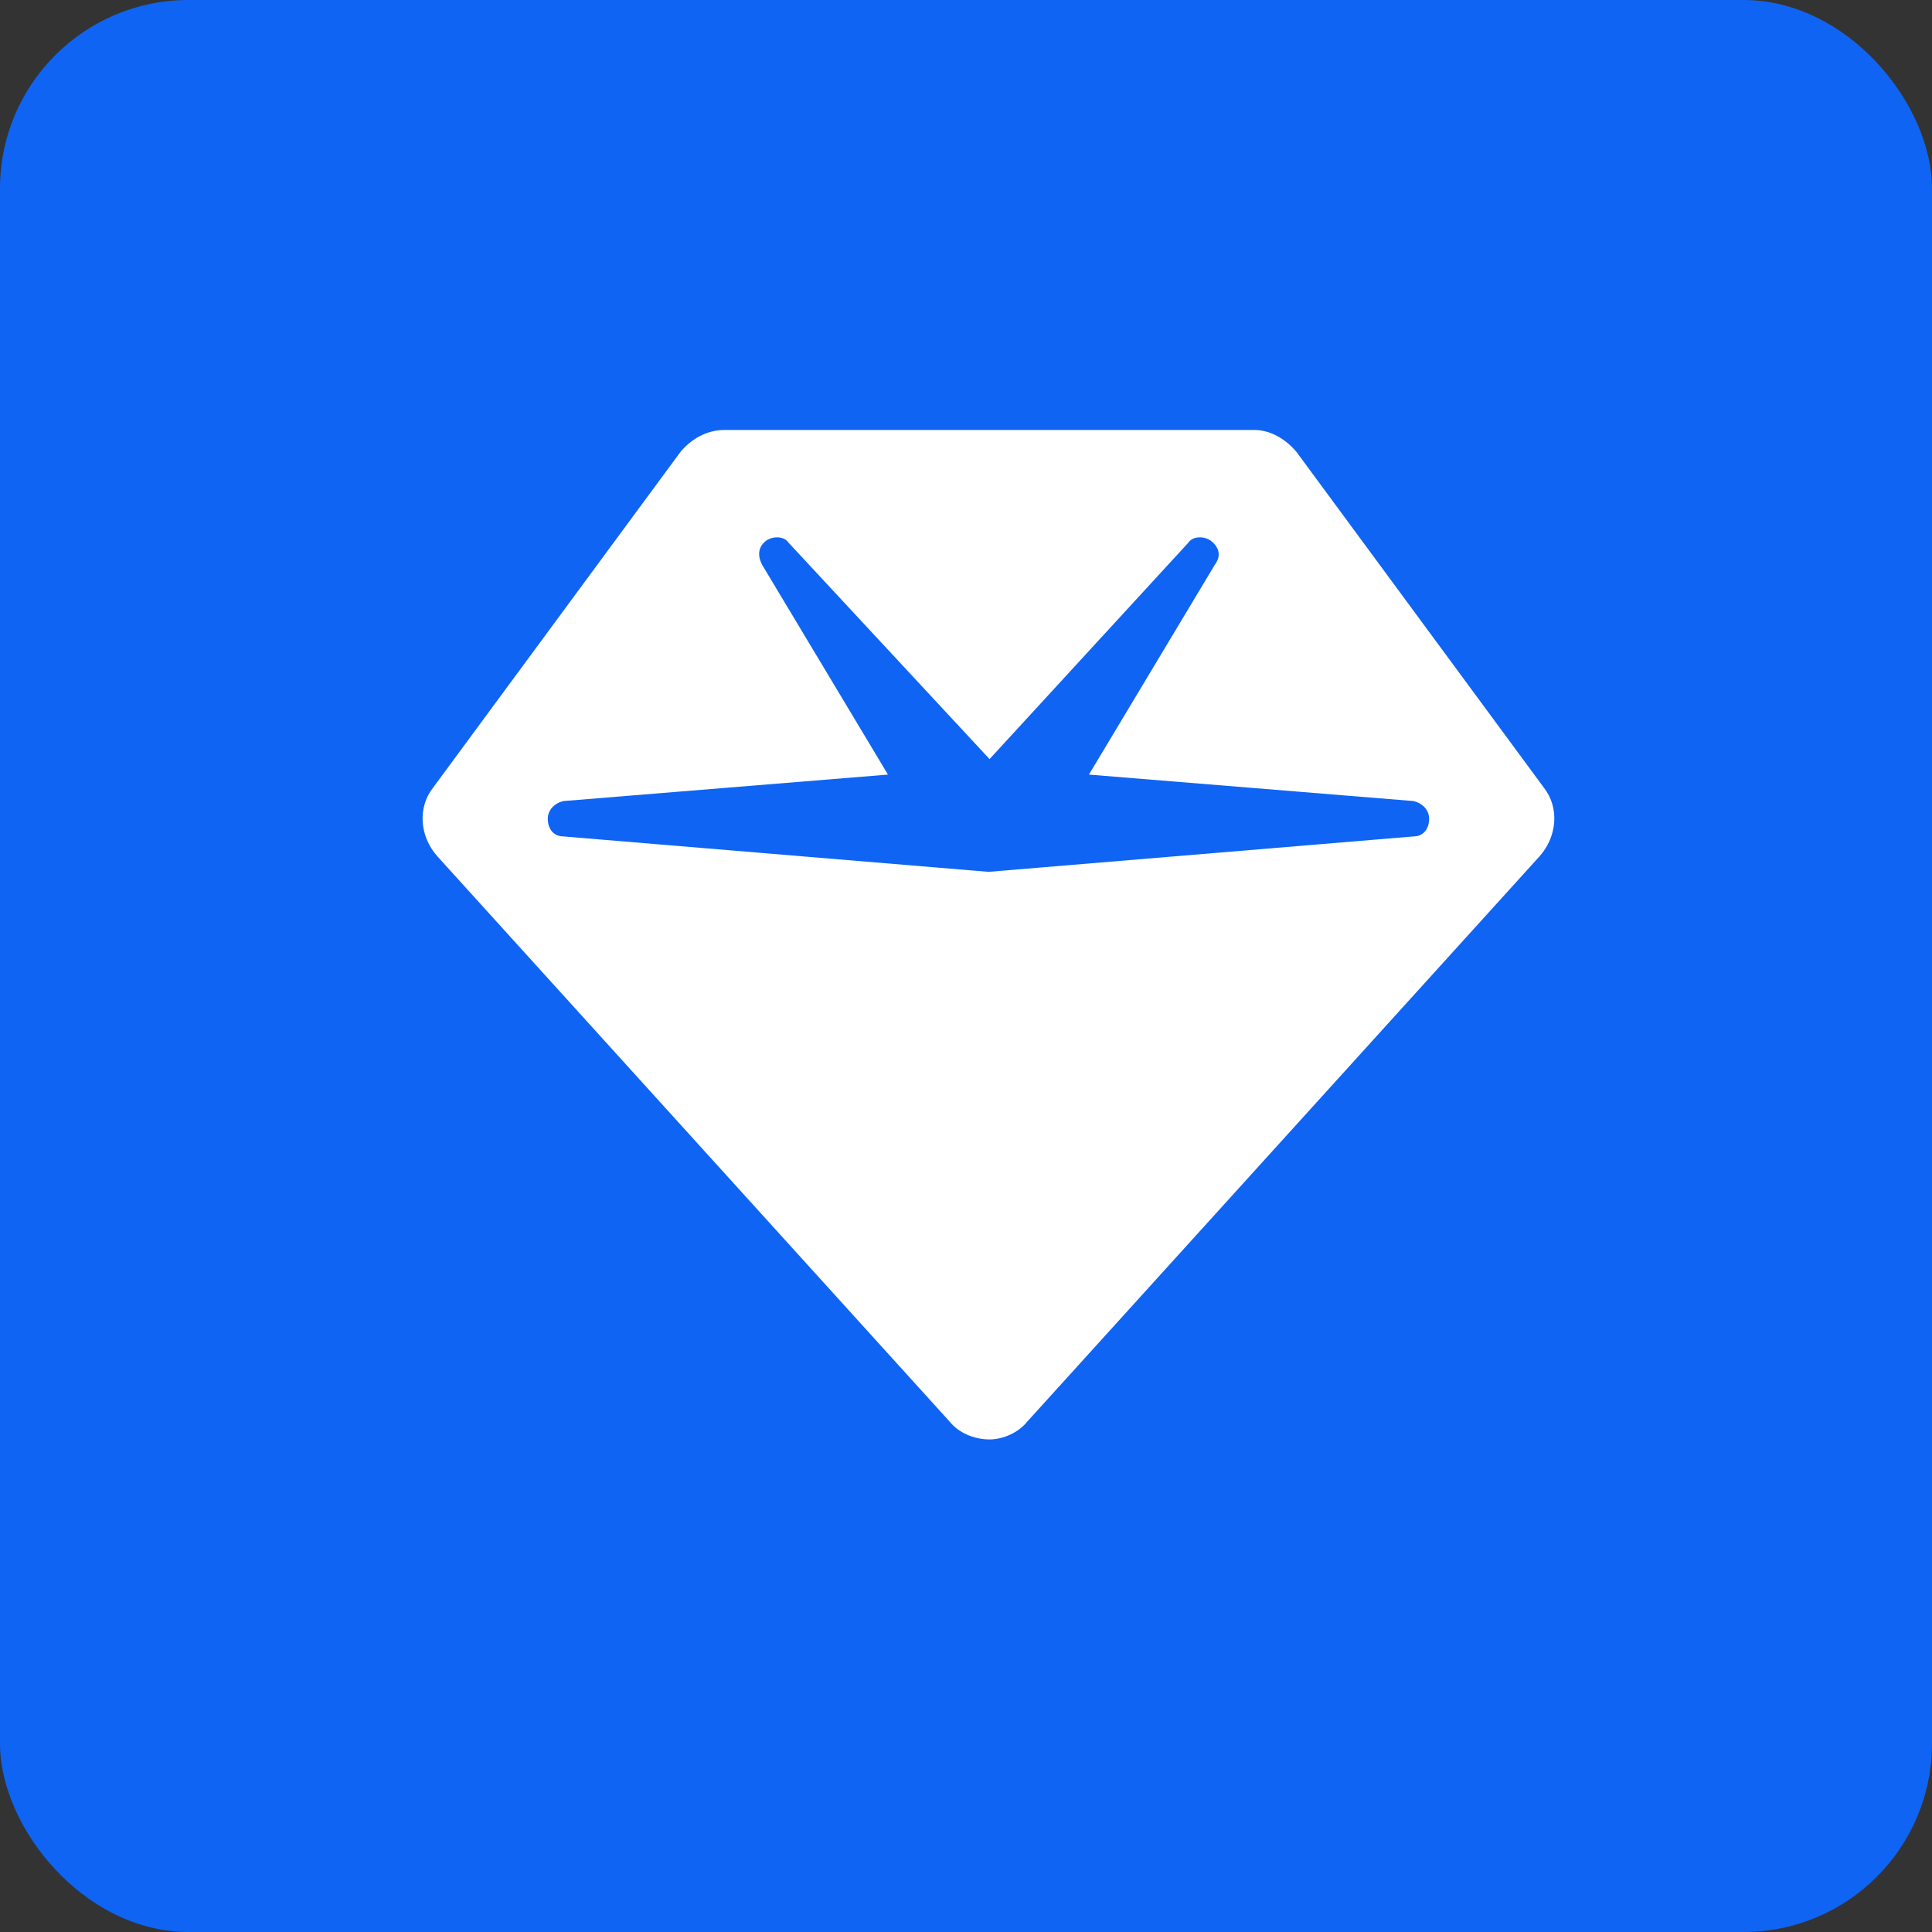 <svg width="41" height="41" viewBox="0 0 41 41" fill="none" xmlns="http://www.w3.org/2000/svg">
<rect x="0" y="0" width="41" height="41" fill="#333333" stroke="none"/>
<rect width="41" height="41" rx="4" fill="#0F64F3"/>
<path d="M14.438 9.594C14.672 9.312 15 9.125 15.375 9.125H26.625C26.953 9.125 27.281 9.312 27.516 9.594L32.766 16.719C33.094 17.141 33.047 17.75 32.672 18.172L21.797 30.172C21.609 30.406 21.281 30.547 21 30.547C20.672 30.547 20.344 30.406 20.156 30.172L9.281 18.172C8.906 17.75 8.859 17.141 9.188 16.719L14.438 9.594ZM16.266 11.469C16.078 11.609 16.078 11.797 16.172 11.984L18.844 16.438L11.953 17C11.766 17.047 11.625 17.188 11.625 17.375C11.625 17.609 11.766 17.75 11.953 17.75L20.953 18.5H21L30 17.75C30.188 17.75 30.328 17.609 30.328 17.375C30.328 17.188 30.188 17.047 30 17L23.109 16.438L25.781 11.984C25.922 11.797 25.875 11.609 25.688 11.469C25.547 11.375 25.312 11.375 25.219 11.516L21 16.109L16.734 11.516C16.641 11.375 16.406 11.375 16.266 11.469Z" fill="white"/>
</svg>
